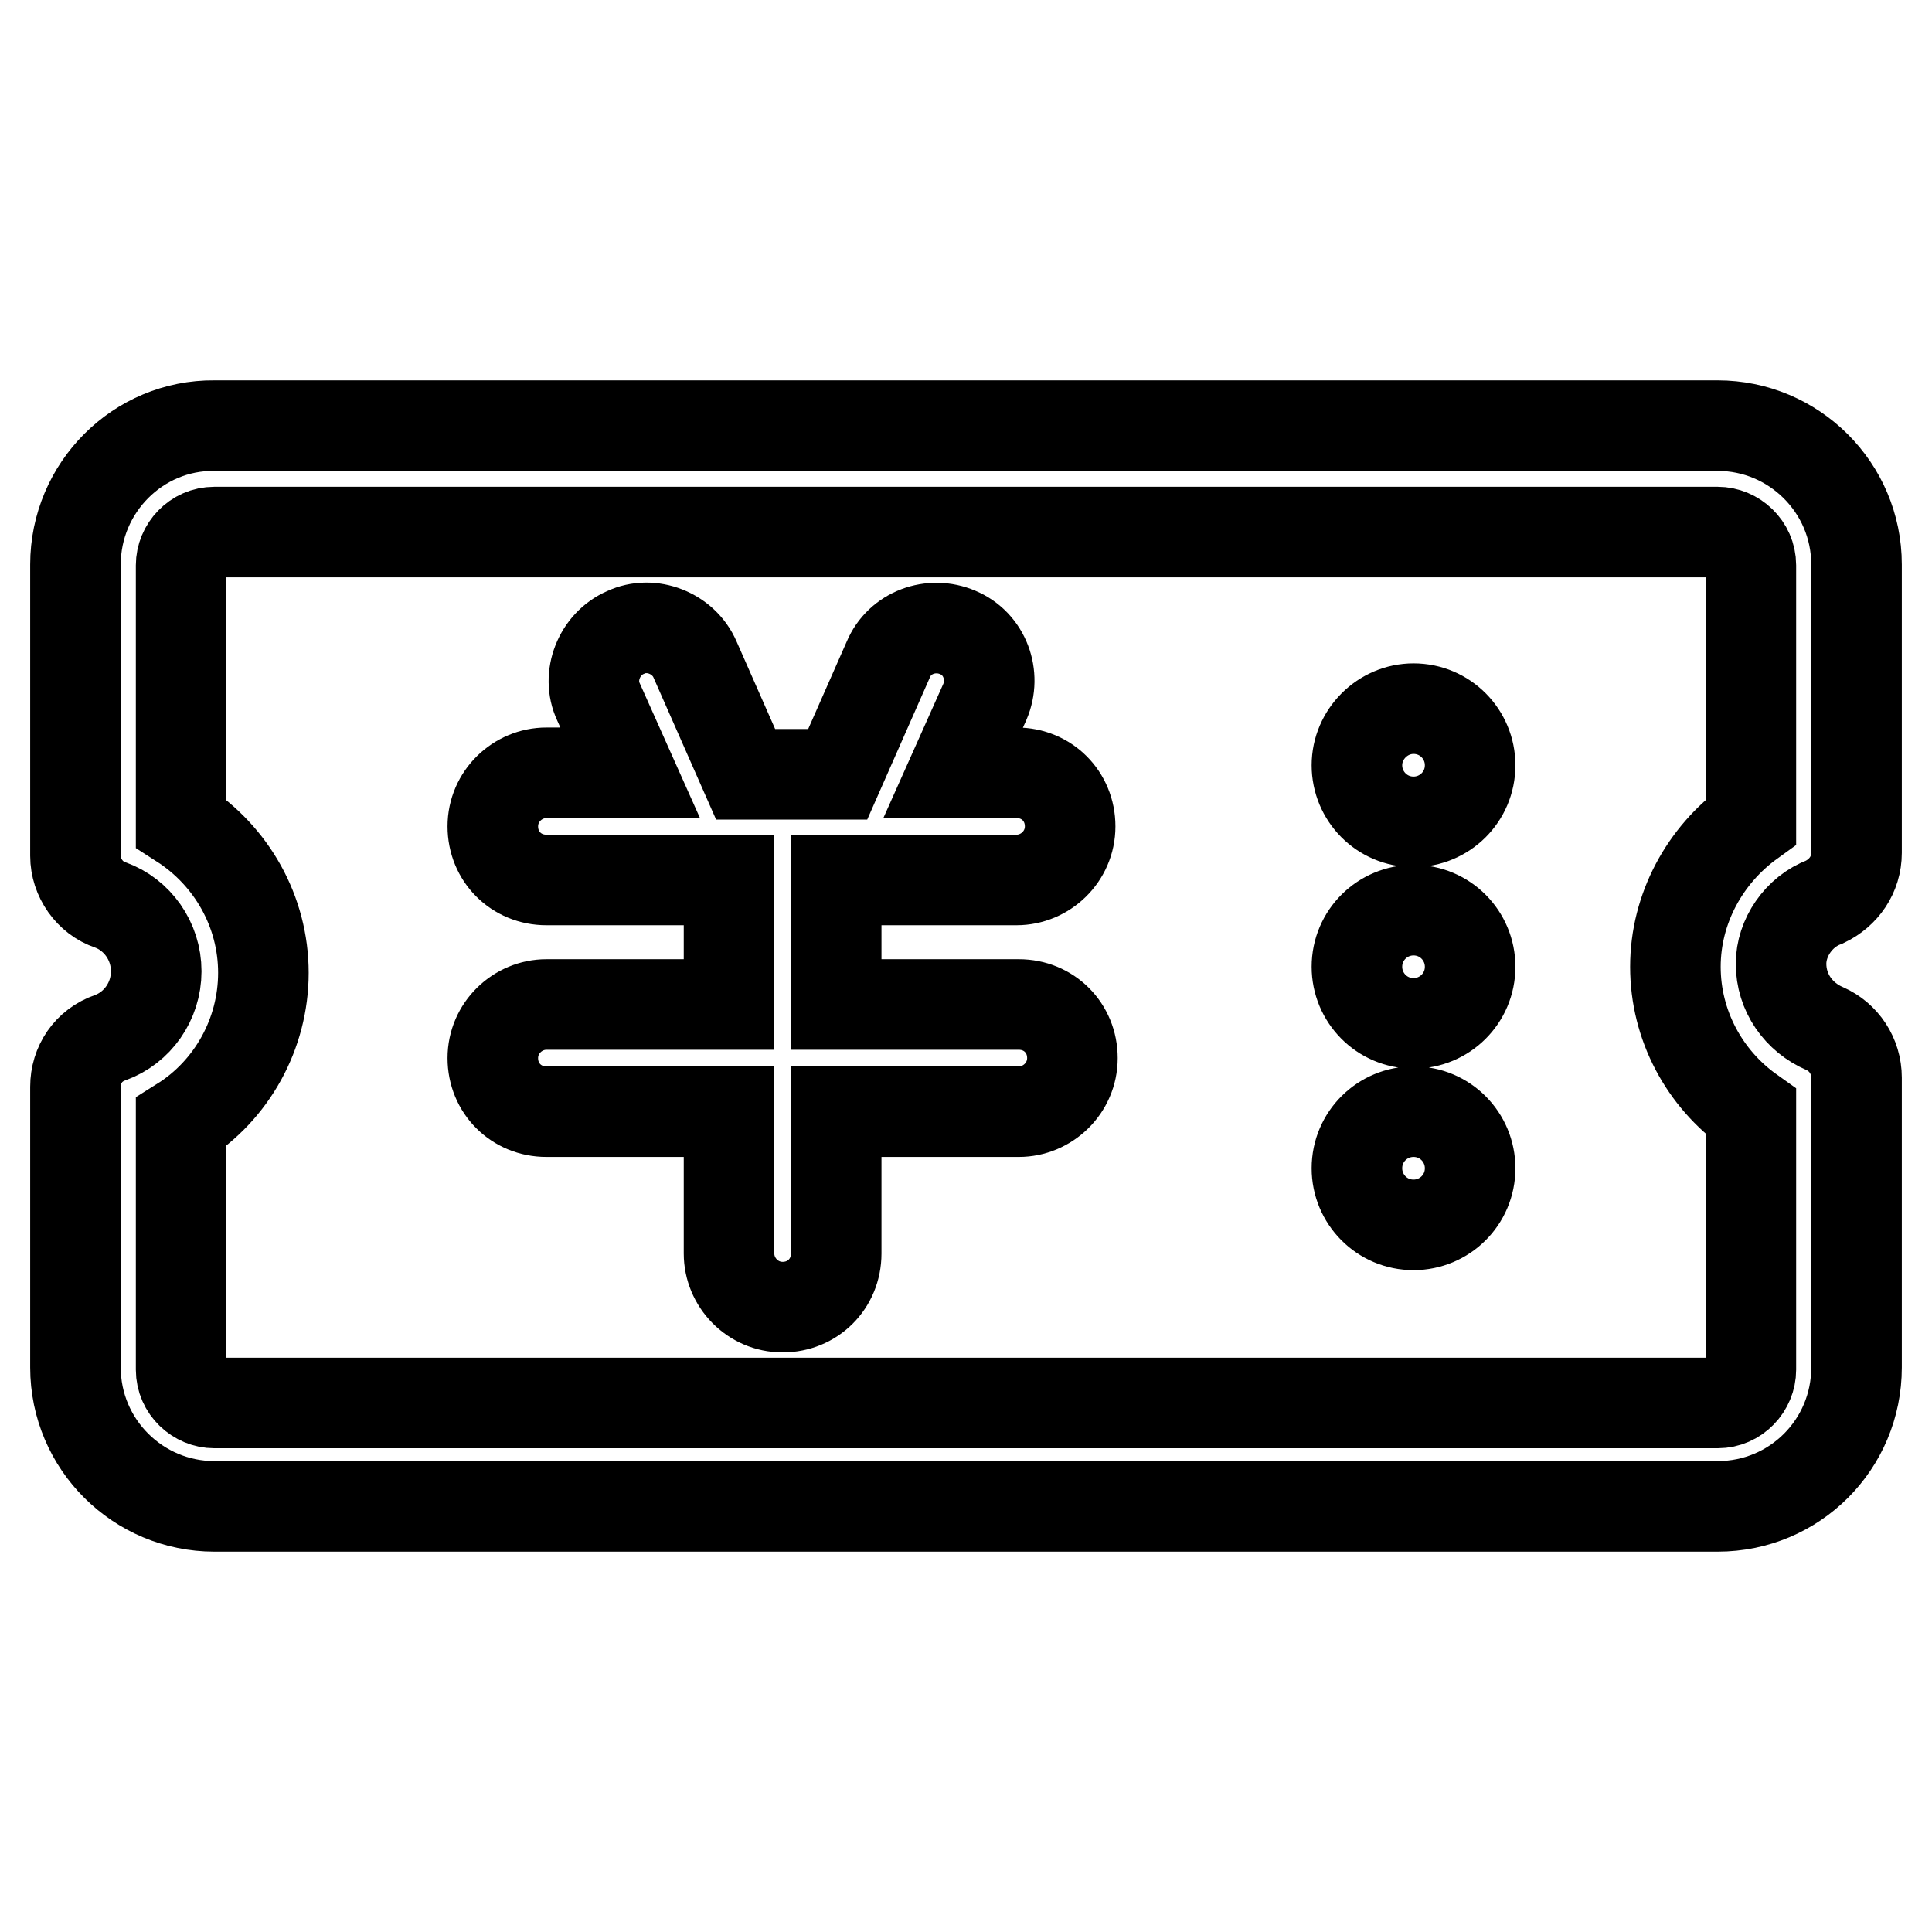 <?xml version="1.0" encoding="utf-8"?>
<!-- Svg Vector Icons : http://www.onlinewebfonts.com/icon -->
<!DOCTYPE svg PUBLIC "-//W3C//DTD SVG 1.1//EN" "http://www.w3.org/Graphics/SVG/1.1/DTD/svg11.dtd">
<svg version="1.1" xmlns="http://www.w3.org/2000/svg" xmlns:xlink="http://www.w3.org/1999/xlink" x="0px" y="0px" viewBox="0 0 256 256" enable-background="new 0 0 256 256" xml:space="preserve">
<g> <path stroke-width="12" fill-opacity="0" stroke="#000000"  d="M241.8,119.5c2.5-1.2,4.2-3.6,4.2-6.5V74.8c0-10.2-8.3-18.4-18.4-18.4H28.4C18.3,56.3,10,64.6,10,74.8v38.6 c0,2.9,1.9,5.6,4.6,6.5c3.6,1.3,6.1,4.8,6.1,8.8c0,4-2.5,7.5-6.1,8.8c-2.9,1-4.6,3.6-4.6,6.5v37.2c0,10.2,8.3,18.4,18.4,18.4h199.2 c10.2,0,18.4-8.2,18.4-18.4v-38.4c0-2.9-1.7-5.4-4.2-6.5c-3.5-1.5-5.8-4.8-5.8-8.6C236,124.3,238.3,120.8,241.8,119.5z M232,108.9 c-6.1,4.4-10,11.5-10,19.2c0,7.7,3.8,14.8,10,19.2v34.2c0,2.3-1.9,4.4-4.4,4.4H28.4c-2.3,0-4.4-1.9-4.4-4.4v-32.8 c6.7-4.2,10.9-11.7,10.9-19.8c0-8.1-4.2-15.5-10.9-19.8V74.9c0-2.3,1.9-4.4,4.4-4.4h199.2c2.3,0,4.4,1.9,4.4,4.4V108.9L232,108.9z  M179.8,101.4c0,4.1,3.3,7.5,7.5,7.5c4.1,0,7.5-3.3,7.5-7.5c0,0,0,0,0,0c0-4.1-3.3-7.5-7.5-7.5C183.2,93.9,179.8,97.3,179.8,101.4 C179.8,101.4,179.8,101.4,179.8,101.4z M179.8,128.1c0,4.1,3.3,7.5,7.5,7.5c4.1,0,7.5-3.3,7.5-7.5c0,0,0,0,0,0 c0-4.1-3.3-7.5-7.5-7.5C183.2,120.6,179.8,123.9,179.8,128.1C179.8,128.1,179.8,128.1,179.8,128.1z M179.8,154.8 c0,4.1,3.3,7.5,7.5,7.5c4.1,0,7.5-3.3,7.5-7.5c0,0,0,0,0,0c0-4.1-3.3-7.5-7.5-7.5C183.2,147.3,179.8,150.6,179.8,154.8 C179.8,154.8,179.8,154.8,179.8,154.8z M134.7,116.6c3.8,0,7.1-3.1,7.1-7.1s-3.1-7.1-7.1-7.1h-8.4l4.2-9.4c1.5-3.5,0-7.7-3.6-9.2 c-3.5-1.5-7.7,0-9.2,3.6l-6.7,15.2H98.8l-6.7-15.2c-1.5-3.5-5.8-5.2-9.2-3.6c-3.5,1.5-5.2,5.8-3.6,9.2l4.2,9.4H72.4 c-3.8,0-7.1,3.1-7.1,7.1s3.1,7.1,7.1,7.1h24.2v16.5H72.4c-3.8,0-7.1,3.1-7.1,7.1c0,4,3.1,7.1,7.1,7.1h24.2v18.8 c0,3.8,3.1,7.1,7.1,7.1s7.1-3.1,7.1-7.1v-18.8h24.2c3.8,0,7.1-3.1,7.1-7.1c0-4-3.1-7.1-7.1-7.1h-24.2v-16.5H134.7z"/></g>
</svg>